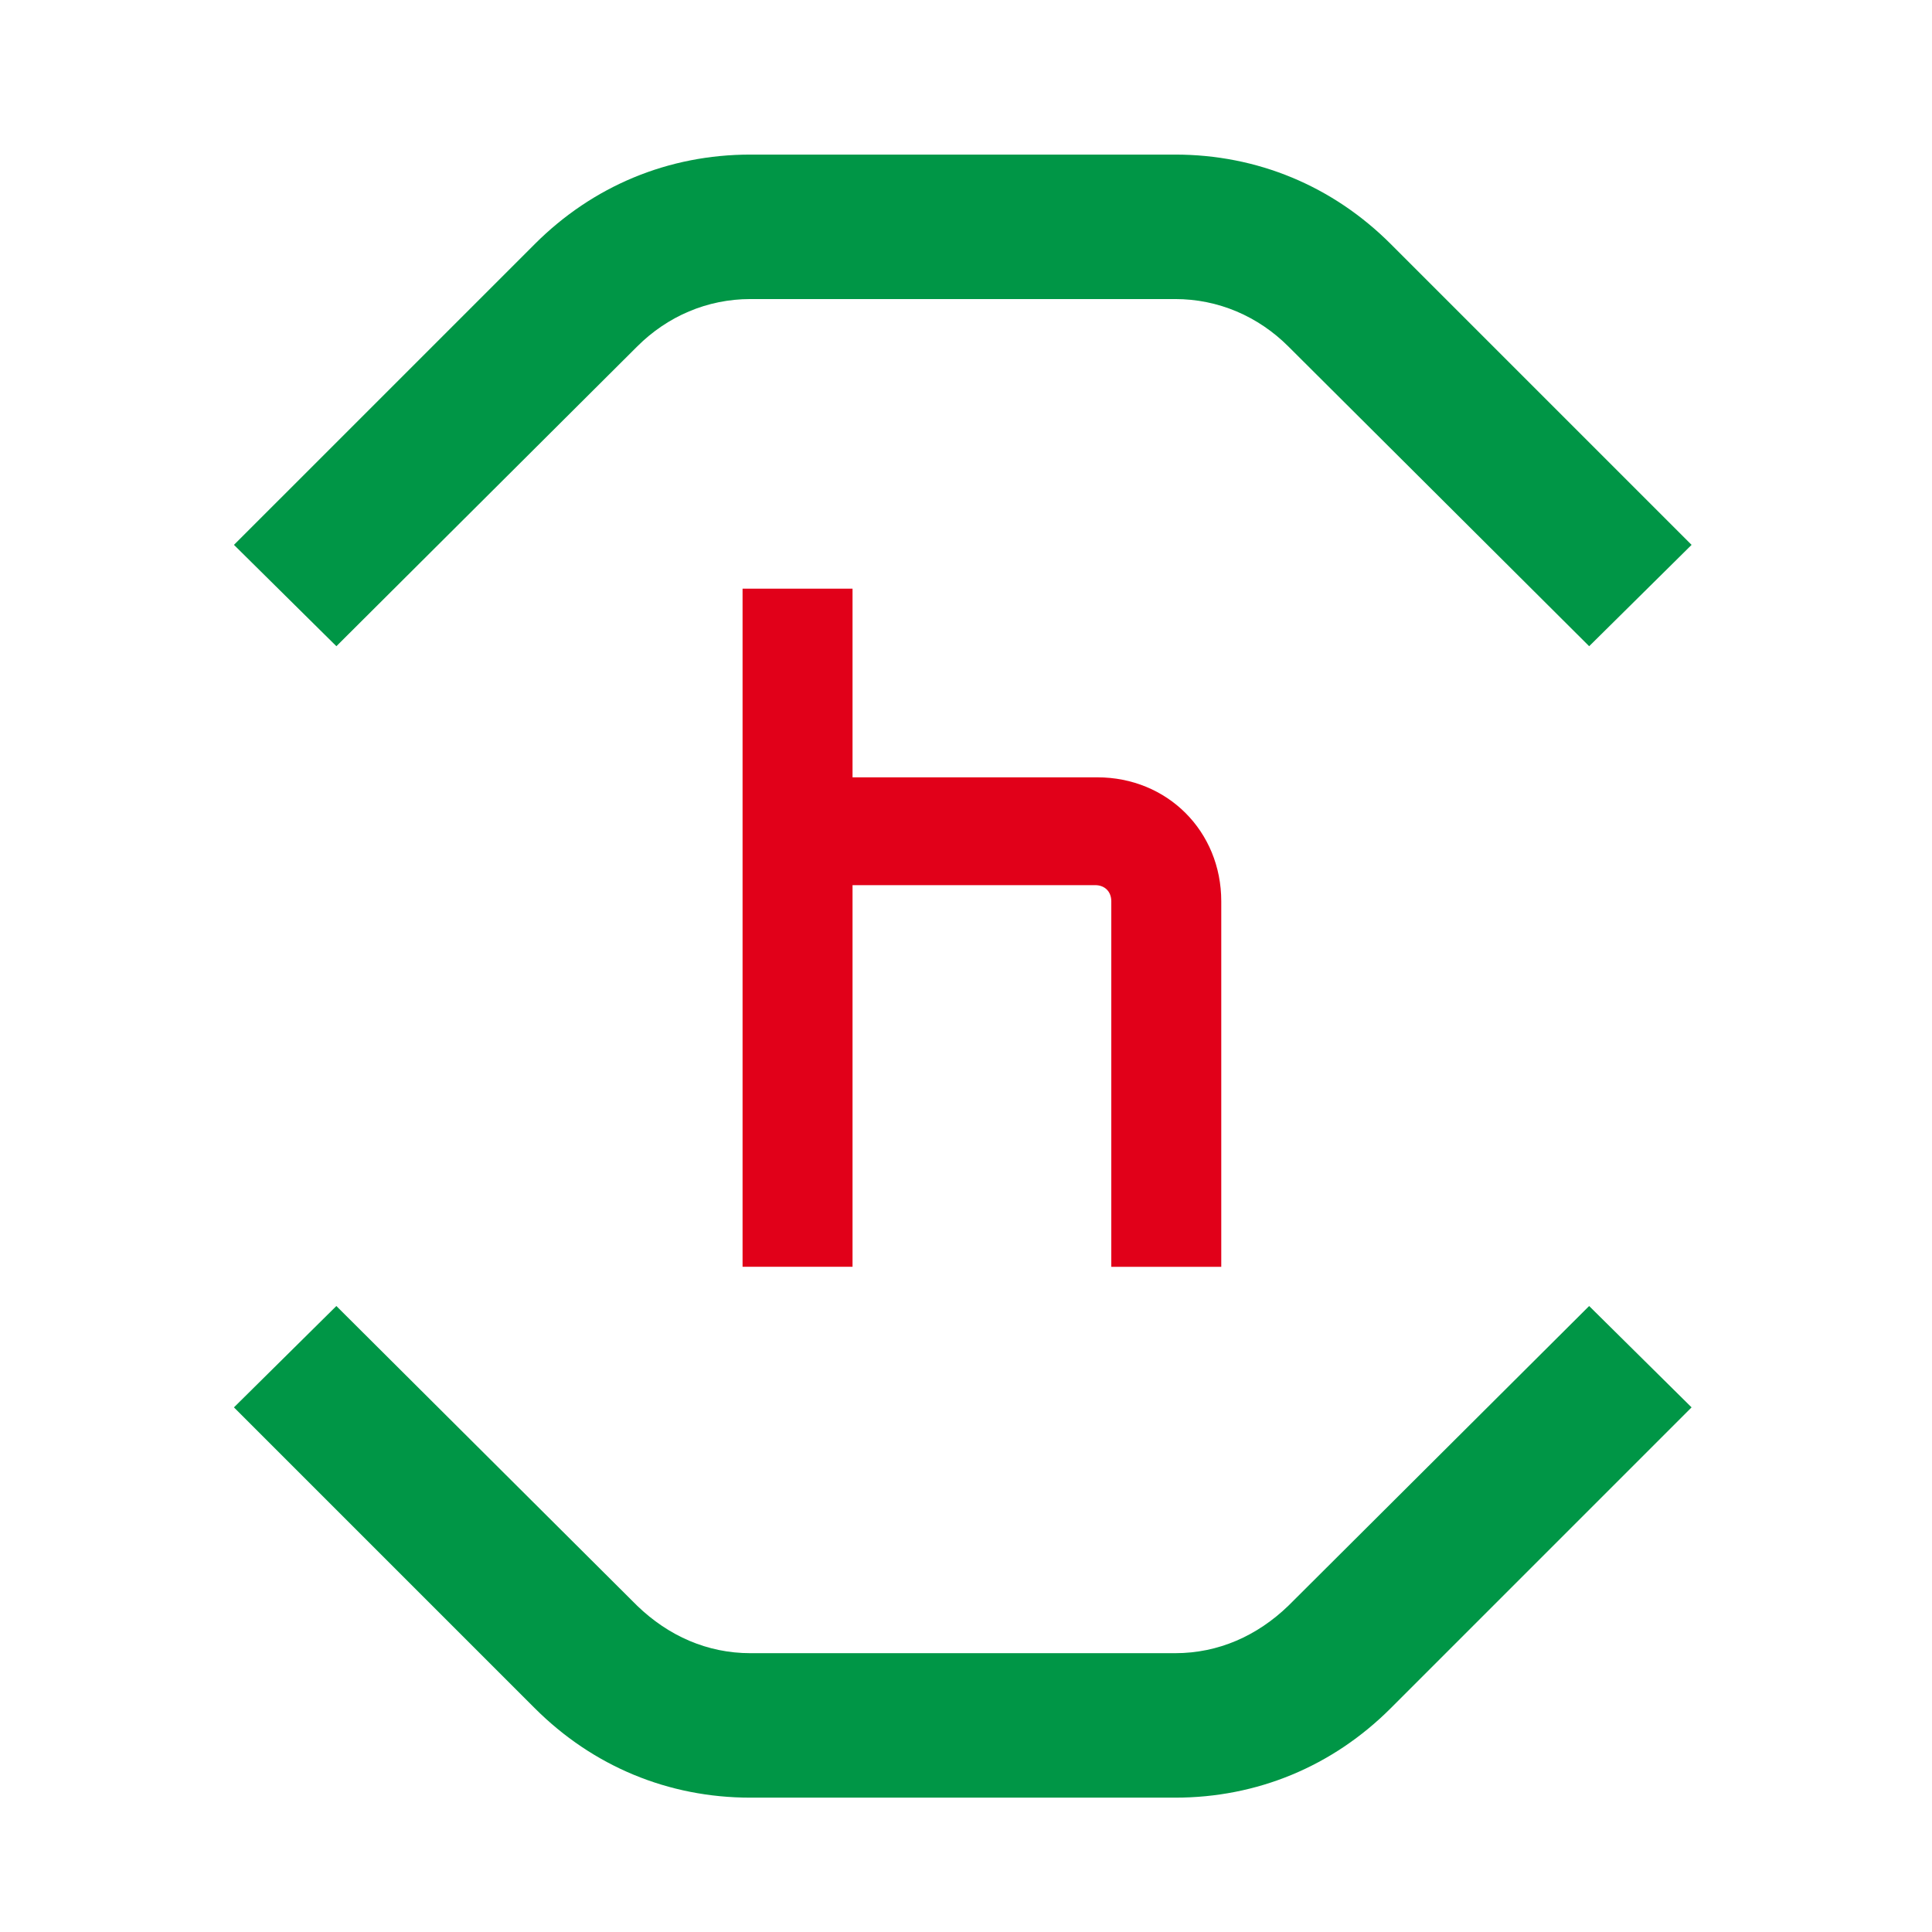 <?xml version="1.0" encoding="utf-8"?>
<!-- Generator: Adobe Illustrator 24.3.0, SVG Export Plug-In . SVG Version: 6.00 Build 0)  -->
<svg version="1.1" id="Logo" xmlns="http://www.w3.org/2000/svg" xmlns:xlink="http://www.w3.org/1999/xlink" x="0px" y="0px"
	 viewBox="0 0 300.472 300.472" style="enable-background:new 0 0 300.472 300.472;" xml:space="preserve">
<style type="text/css">
	.st0{fill:#009646;}
	.st1{fill:#E10019;}
</style>
<g>
	<path class="st0" d="M182.765,46.51h-66.063c-6.707,0-12.911,2.683-17.606,7.378l-46.78,46.613L36.386,84.74l46.782-46.781
		c9.054-9.054,20.791-13.917,33.535-13.917h66.063c12.743,0,24.481,4.863,33.536,13.917l46.78,46.781l-15.929,15.761l-46.78-46.613
		C195.676,49.193,189.473,46.51,182.765,46.51z M99.096,249.731c4.863,4.694,10.9,7.378,17.606,7.378h66.063
		c6.708,0,12.743-2.683,17.606-7.378l46.78-46.614l15.929,15.762l-46.78,46.782c-9.055,9.054-20.792,13.917-33.536,13.917h-66.063
		c-12.743,0-24.481-4.863-33.535-13.917l-46.782-46.782l15.929-15.762L99.096,249.731"/>
	<path class="st1" d="M115.487,91.55h17.103v29.343h38.063c10.899,0,19.283,8.384,19.283,19.283v56.842h-17.103v-56.842
		c0-1.509-1.006-2.515-2.515-2.515H132.59v59.356h-17.103V91.55z"/>
</g>
</svg>
